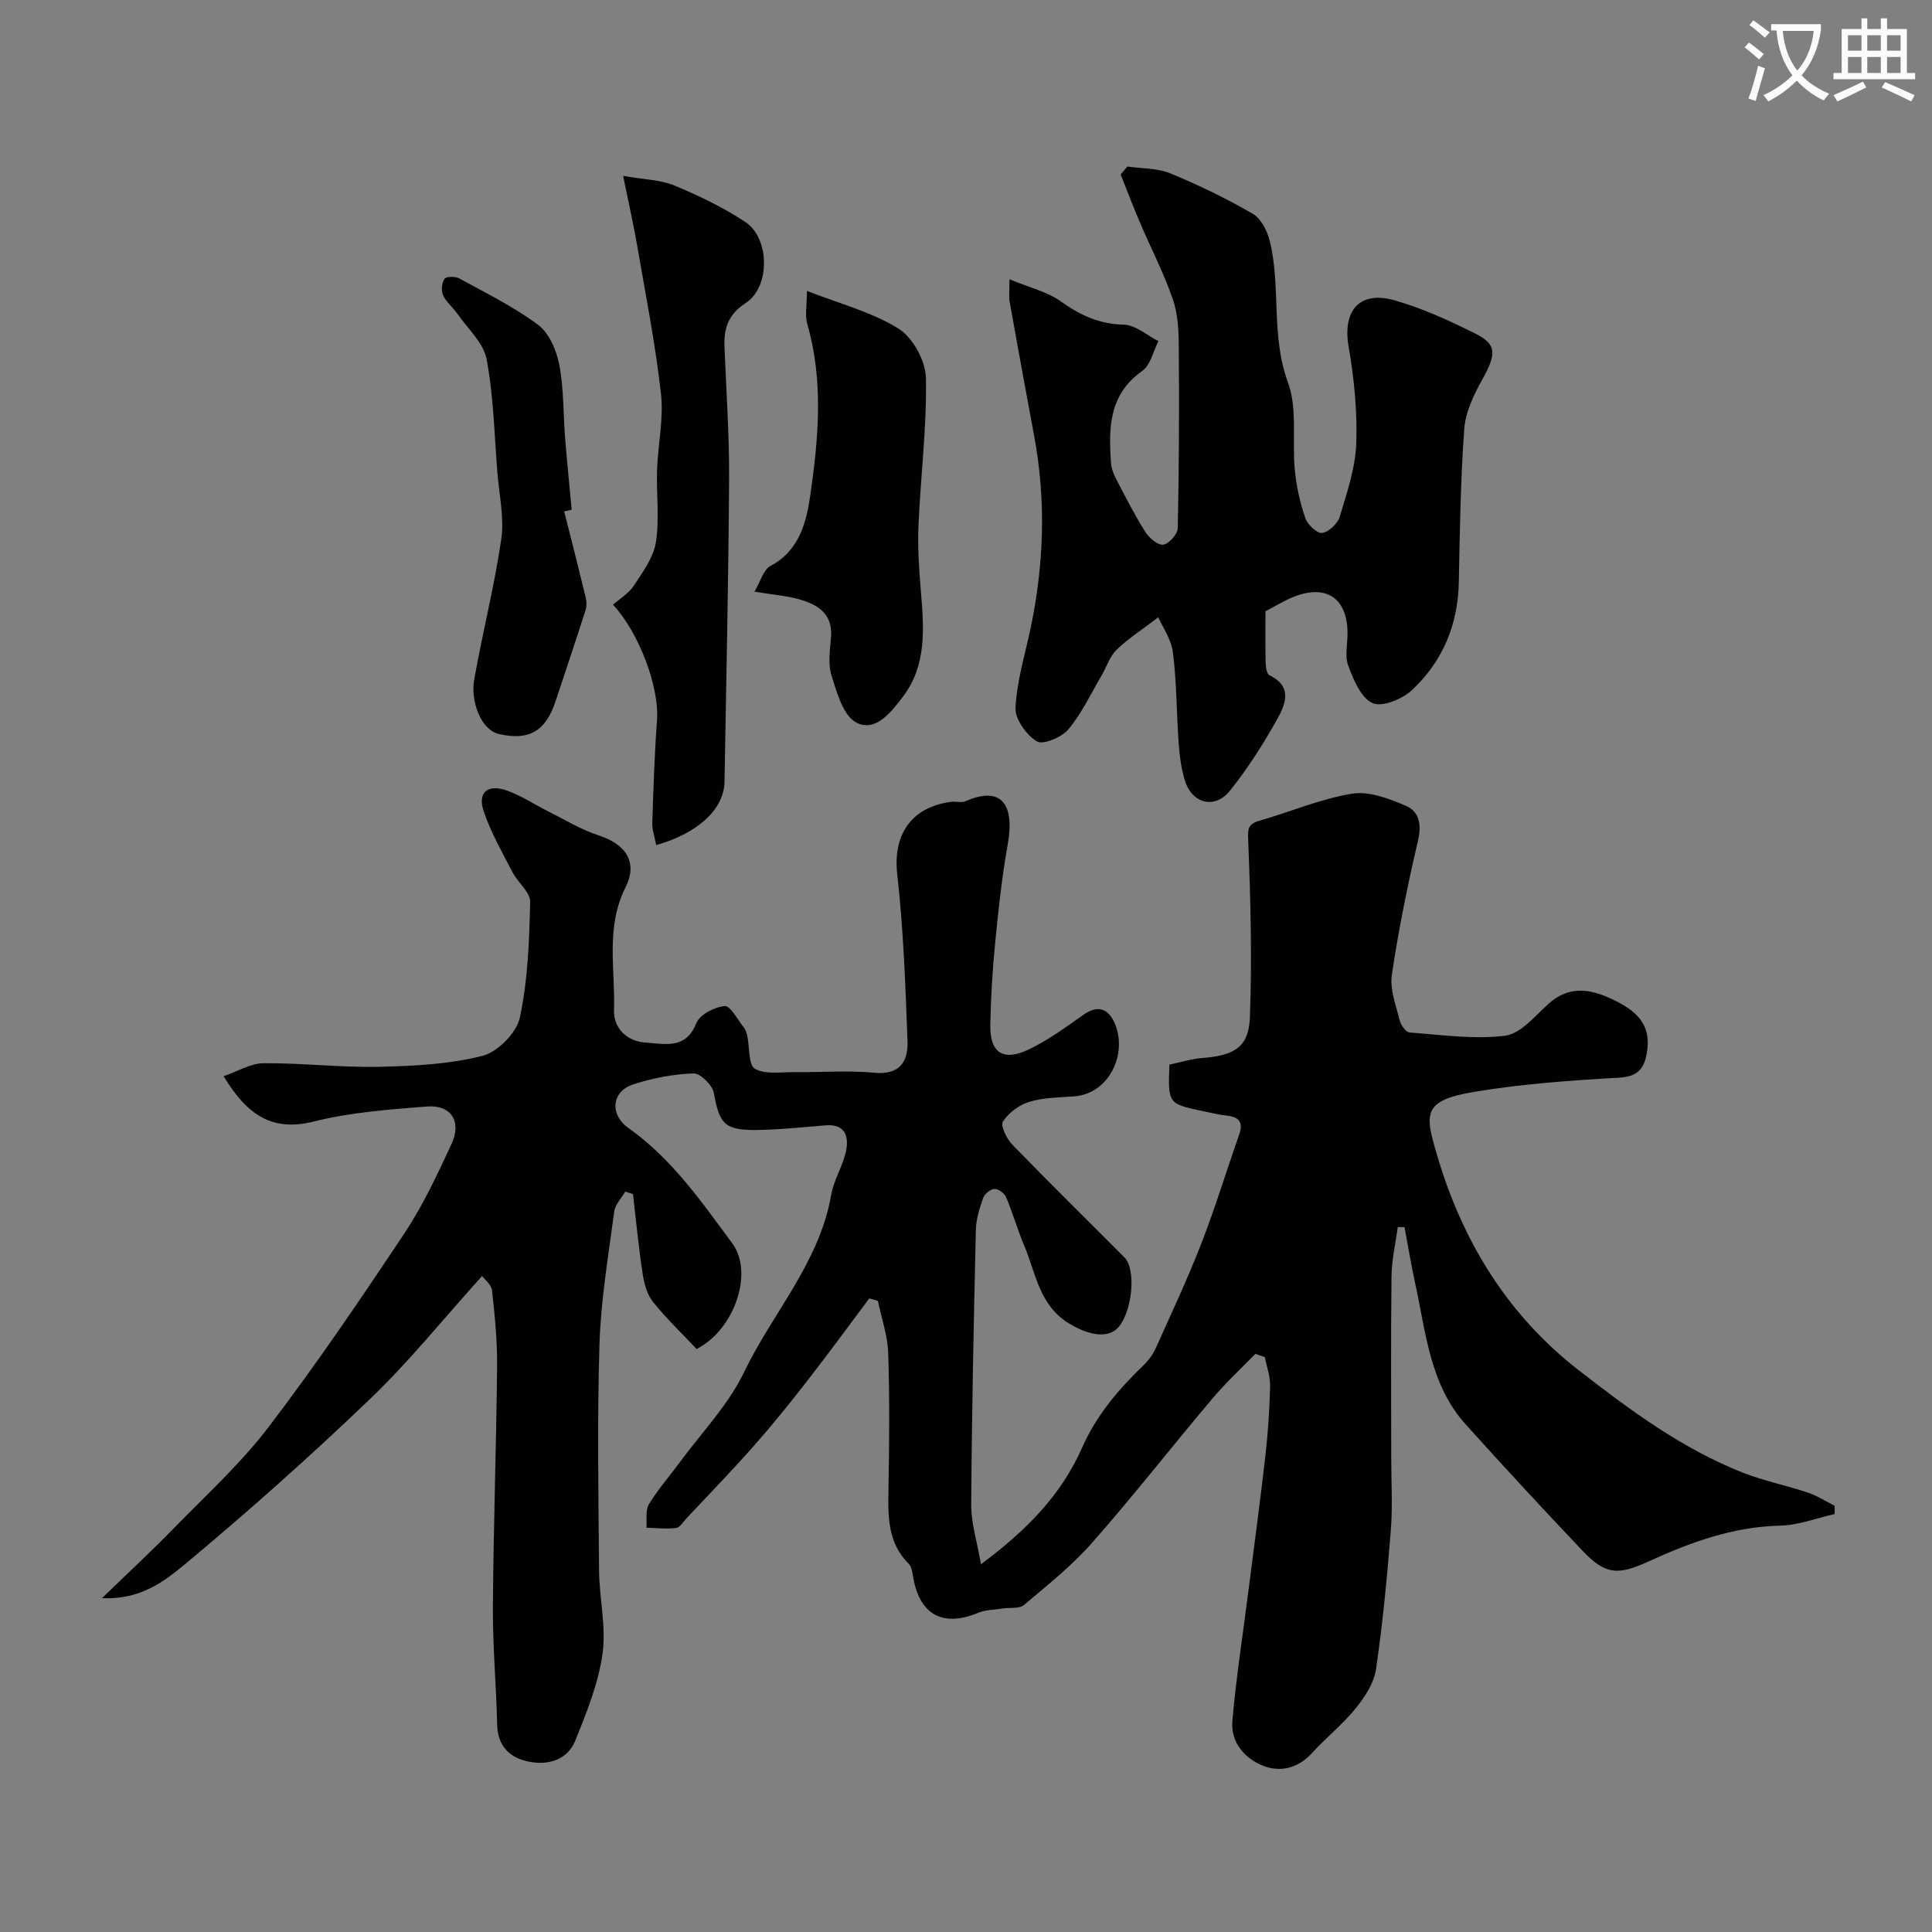 <svg enable-background="new 0 0 400 400" viewBox="0 0 400 400" xmlns="http://www.w3.org/2000/svg"><rect x="0" y="0" width="400" height="400" fill="#808080" stroke="none"/><path d="m362.1 8.8c1.1.8 2.1 1.6 3.1 2.4l-1 1.1c-1.3-1.1-2.3-2-3-2.5zm1.9 4.8c.5.2.9.4 1.4.5-.6 2.3-1.3 4.5-1.9 6.8l-1.5-.5c.8-2.1 1.4-4.3 2-6.8zm-1-9.4c1.3.9 2.4 1.8 3.4 2.5l-1 1.1c-1.4-1.2-2.4-2.1-3.2-2.6zm3.7 2.2v-1.4h10.3v1.2c-.5 3.6-1.8 6.8-4 9.4 1.5 1.6 3.4 2.8 5.7 3.8-.3.4-.7.8-1.1 1.4-2.3-1.1-4.1-2.5-5.6-4.1-1.6 1.6-3.6 3.1-5.9 4.3-.3-.5-.7-.9-1-1.3 2.4-1.1 4.4-2.5 6-4.1-1.9-2.5-3-5.6-3.3-9.3h-1.1zm8.8 0h-6.4c.3 3.3 1.3 6 3 8.2 2-2.2 3.1-5.1 3.4-8.2z" fill="#fbfcfa"/><path d="m385.3 3.8h1.3v2.2h2.8v-2.2h1.3v2.2h4.1v9.1h1.7v1.3h-16.9v-1.3h1.7v-9.1h4.1v-2.2zm.4 13.1.7 1.2c-1.8.9-3.8 1.9-6 2.9-.2-.4-.5-.8-.8-1.3 2.3-1 4.3-1.9 6.1-2.8zm-3.1-6.4h2.8v-3.2h-2.8zm0 4.6h2.8v-3.3h-2.8zm4-4.6h2.8v-3.2h-2.8zm0 4.6h2.8v-3.3h-2.8zm3.7 1.9c2.1.9 4.1 1.8 6.1 2.7l-.7 1.3c-2.2-1.1-4.2-2-6.1-2.9zm3.2-9.7h-2.8v3.2h2.8zm-2.8 7.8h2.8v-3.3h-2.8z" fill="#fbfcfa"/><g fill="#010102"><path d="m259.92 280.29c-2.99 3.09-6.17 6.02-8.93 9.3-8.37 9.91-16.36 20.15-24.93 29.88-4.18 4.74-9.23 8.75-14.09 12.85-.94.79-2.81.47-4.25.69-1.76.27-3.64.26-5.24.92-7.44 3.07-12.28.28-13.51-7.91-.12-.77-.29-1.72-.8-2.23-4.49-4.43-4.32-9.99-4.22-15.69.17-9.33.25-18.67-.06-27.99-.12-3.61-1.39-7.18-2.13-10.77-.59-.17-1.19-.35-1.78-.52-4.34 5.78-8.6 11.62-13.04 17.32-3.53 4.53-7.14 9.01-10.95 13.31-4.49 5.08-9.22 9.96-13.86 14.91-.68.73-1.37 1.89-2.16 1.99-2.01.25-4.08 0-6.13-.05.13-1.63-.26-3.58.5-4.84 1.84-3.06 4.25-5.78 6.38-8.68 4.54-6.18 10.08-11.9 13.34-18.7 5.89-12.27 15.6-22.67 18.02-36.67.55-3.15 2.47-6.06 3.1-9.21.58-2.9-.21-5.53-4.21-5.21-4.76.38-9.53.9-14.3.96-6.68.08-7.73-1.27-8.87-7.65-.29-1.63-2.8-4.1-4.22-4.06-4.18.14-8.44.97-12.44 2.25-4.51 1.45-4.98 6.26-1.03 9.05 8.98 6.35 15.13 15.27 21.5 23.88 4.49 6.08.47 17.87-7.38 21.88-2.91-3.09-6.21-6.24-9.04-9.76-1.23-1.54-1.83-3.8-2.14-5.82-.83-5.47-1.36-10.99-2-16.49-.53-.18-1.06-.35-1.59-.53-.79 1.37-2.1 2.68-2.29 4.13-1.2 9.1-2.76 18.22-3.05 27.36-.49 15.65-.22 31.33-.09 46.99.05 5.77 1.51 11.66.71 17.27-.87 6.12-3.28 12.1-5.62 17.9-1.58 3.93-5.46 5.16-9.44 4.42-4.04-.75-6.65-3.13-6.75-7.75-.18-8.09-.94-16.18-.88-24.27.11-16.6.7-33.2.87-49.8.05-5.26-.47-10.55-1.05-15.78-.14-1.24-1.59-2.33-2.06-2.99-7.96 8.82-15.07 17.69-23.21 25.48-12.38 11.87-25.22 23.3-38.4 34.27-4.24 3.53-9.22 7.33-17.09 6.95 5.51-5.33 10.29-9.76 14.83-14.42 6.71-6.89 13.9-13.44 19.7-21.05 9.89-12.97 19.06-26.5 28.1-40.08 3.83-5.76 6.8-12.15 9.73-18.45 2.19-4.72-.08-8.2-5.15-7.79-7.82.63-15.76 1.2-23.32 3.1-8.63 2.17-13.79-1.28-18.71-9.37 2.95-1.01 5.61-2.67 8.27-2.69 7.93-.06 15.88.9 23.8.74 7.2-.15 14.56-.52 21.48-2.25 3.16-.79 7.1-4.76 7.78-7.91 1.68-7.8 1.96-15.95 2.14-23.98.05-2.01-2.54-3.99-3.64-6.12-2.13-4.13-4.48-8.22-5.96-12.59-1.38-4.07.87-5.84 5.13-4.23 2.85 1.08 5.44 2.81 8.18 4.18 3.46 1.73 6.82 3.8 10.46 4.98 5.6 1.82 8.21 5.51 5.57 10.78-4.16 8.29-2.1 16.91-2.38 25.38-.13 3.81 2.75 6.52 6.59 6.75 3.83.22 8.25 1.54 10.44-4 .7-1.78 3.75-3.37 5.87-3.56 1.19-.11 2.69 2.79 3.96 4.4.39.49.6 1.16.74 1.79.51 2.36.21 6.01 1.58 6.79 2.18 1.24 5.45.66 8.26.69 5.5.06 11.04-.38 16.49.13 5.31.5 6.99-2.38 6.84-6.56-.43-11.53-.84-23.1-2.13-34.56-.9-8.04 2.79-13.87 11.16-14.97.99-.13 2.13.24 2.98-.13 7.95-3.46 10.11 1.32 8.74 8.94-1.21 6.76-1.94 13.62-2.61 20.46-.55 5.58-.88 11.19-1 16.8-.12 5.94 2.65 7.79 8.13 5.12 3.93-1.91 7.53-4.54 11.12-7.08 3.23-2.28 5.35-1.12 6.61 1.98 2.48 6.07-1.16 14.37-8.58 14.9-3.1.22-6.31.24-9.23 1.13-2.09.64-4.25 2.26-5.43 4.07-.55.85.75 3.55 1.91 4.75 7.65 7.9 15.5 15.6 23.26 23.4 2.4 2.41 1.67 10.89-1.17 14.33-2.1 2.55-6.2 1.83-10.3-.66-6.2-3.76-6.87-10.38-9.29-16.11-1.39-3.29-2.37-6.76-3.76-10.05-.34-.81-1.6-1.74-2.4-1.71-.83.04-2.04 1.02-2.34 1.86-.75 2.13-1.47 4.41-1.52 6.64-.44 18.96-.84 37.92-.96 56.89-.02 3.79 1.2 7.58 2.02 12.32 9.34-6.94 16.59-14.28 20.92-24.1 2.95-6.68 7.49-12.06 12.67-17.03 1.04-1 1.99-2.24 2.57-3.55 3.24-7.2 6.6-14.37 9.46-21.72 2.88-7.39 5.18-15.01 7.82-22.5.92-2.61.01-3.71-2.59-3.99-1.61-.17-3.2-.57-4.79-.9-7.35-1.54-7.35-1.55-7.04-9.65 2.21-.46 4.53-1.2 6.89-1.38 6.53-.51 9.54-2.24 9.77-8.42.45-12.15.14-24.34-.35-36.49-.1-2.48-.13-3.5 2.33-4.21 6.41-1.84 12.65-4.53 19.17-5.6 3.52-.57 7.68 1.03 11.18 2.53 2.72 1.17 3.25 3.86 2.48 7.17-2.15 9.18-4.04 18.45-5.42 27.78-.45 3.04.87 6.39 1.64 9.53.24.96 1.29 2.38 2.06 2.44 6.57.48 13.26 1.46 19.71.67 3.19-.39 6.15-3.98 8.88-6.49 4.37-4.01 8.82-3.25 13.54-.97 4.44 2.14 7.85 4.82 7.03 10.54-.51 3.55-1.71 5.38-5.87 5.61-9.98.55-20 1.28-29.84 2.91-10.97 1.81-10.31 4.58-7.75 13.26 5.16 17.45 14.33 32.78 29.31 44.41 10.66 8.28 21.35 16.21 33.95 21.18 4.36 1.72 9.02 2.65 13.48 4.14 1.93.65 3.7 1.8 5.54 2.73v1.71c-3.76.84-7.51 2.31-11.29 2.4-9.73.22-18.53 3.43-27.15 7.37-6.5 2.97-9.02 2.85-13.9-2.31-8.12-8.58-16.15-17.24-24.05-26.02-7.4-8.21-8.22-18.91-10.43-29.04-.85-3.91-1.5-7.87-2.24-11.8-.47-.01-.94-.02-1.4-.03-.45 3.38-1.25 6.75-1.29 10.14-.16 12.53-.06 25.07-.06 37.6 0 5 .31 10.02-.08 14.99-.76 9.63-1.67 19.27-3.07 28.83-.42 2.85-2.3 5.73-4.18 8.06-2.71 3.35-6.16 6.09-9.07 9.29-2.81 3.09-6.43 4-9.9 2.72-3.96-1.46-6.98-4.88-6.59-9.38.79-9.12 2.22-18.19 3.37-27.28 1.18-9.25 2.43-18.49 3.48-27.75.54-4.74.85-9.53.96-14.3.05-1.98-.7-3.98-1.08-5.97-.68-.23-1.32-.47-1.96-.7z"/><path d="m233.41 34.48c2.97.43 6.18.3 8.88 1.41 5.86 2.41 11.61 5.2 17.1 8.38 1.72 1 3.01 3.59 3.52 5.69 2.32 9.54.18 19.54 3.74 29.19 2.02 5.48.84 12.1 1.43 18.18.33 3.36 1.07 6.75 2.17 9.94.46 1.35 2.46 3.22 3.49 3.07 1.39-.2 3.21-1.94 3.64-3.37 1.49-4.97 3.24-10.07 3.42-15.17.24-6.68-.45-13.49-1.59-20.09-1.27-7.37 2.24-11.6 9.52-9.53 5.74 1.63 11.29 4.18 16.66 6.85 4.58 2.27 4.43 4.27 1.49 9.56-1.75 3.14-3.46 6.72-3.72 10.21-.77 10.57-.92 21.19-1.13 31.79-.18 8.8-3.37 16.36-9.67 22.27-1.99 1.87-6.17 3.59-8.18 2.71-2.39-1.05-3.95-4.81-5.03-7.71-.77-2.05-.13-4.61-.16-6.94-.09-7-4.31-9.94-10.88-7.46-1.99.75-3.81 1.91-6.11 3.09 0 3.4-.05 7.04.04 10.68.02.89.23 2.3.78 2.57 4.95 2.38 3.26 6.14 1.55 9.2-2.85 5.1-6.04 10.09-9.68 14.66-3.15 3.96-7.88 2.77-9.38-2.08-.76-2.47-1.09-5.12-1.28-7.71-.45-6.25-.4-12.56-1.19-18.77-.36-2.82-2.23-5.44-3.04-7.29-3.39 2.59-6.24 4.41-8.62 6.72-1.43 1.39-2.09 3.58-3.14 5.37-2.21 3.76-4.08 7.81-6.85 11.11-1.38 1.65-5.24 3.26-6.52 2.49-2.17-1.32-4.53-4.61-4.42-6.95.26-5.45 1.92-10.83 3.07-16.23 2.82-13.3 3.3-26.64.79-40.06-1.74-9.28-3.42-18.58-5.09-27.88-.17-.93-.02-1.92-.02-4.56 4.18 1.74 7.84 2.58 10.66 4.6 4.02 2.87 7.96 4.68 13.03 4.8 2.41.06 4.77 2.21 7.15 3.41-1.08 2.1-1.63 4.96-3.35 6.17-6.96 4.91-6.98 11.87-6.46 19.11.08 1.1.51 2.23 1.03 3.22 1.93 3.7 3.82 7.43 6.03 10.95.8 1.26 2.58 2.82 3.73 2.69 1.17-.13 2.99-2.18 3.02-3.41.27-12.35.31-24.71.22-37.07-.02-3.42-.11-7.04-1.2-10.22-1.86-5.46-4.56-10.63-6.83-15.95-1.41-3.3-2.68-6.66-4.01-9.99.47-.57.93-1.11 1.39-1.65z"/><path d="m135.86 174.97c-.29-1.58-.86-3.11-.81-4.62.22-7.09.46-14.19.98-21.26.49-6.59-3.51-17.79-9.1-23.89 1.45-1.29 3.27-2.37 4.31-3.96 1.84-2.82 4.06-5.82 4.56-8.99.76-4.87.07-9.96.24-14.95.17-5.27 1.39-10.61.81-15.76-1.16-10.34-3.19-20.58-4.96-30.85-.74-4.28-1.71-8.53-2.88-14.28 4.47.79 7.77.81 10.59 1.98 5.08 2.12 10.13 4.54 14.71 7.57 5.11 3.37 5.18 13.48.08 16.78-3.66 2.37-4.55 5.27-4.39 9.12.37 9.11 1 18.22.95 27.33-.13 20.91-.58 41.81-.95 62.71-.12 5.62-5.45 10.6-14.14 13.07z"/><path d="m156.2 122.5c1.26-2.12 1.85-4.54 3.31-5.32 6.05-3.21 7.47-9.18 8.27-14.76 1.68-11.72 2.75-23.59-.64-35.33-.52-1.82-.07-3.91-.07-6.86 6.83 2.68 13.44 4.37 18.96 7.81 2.96 1.84 5.6 6.67 5.67 10.2.2 10.18-1.1 20.39-1.54 30.59-.19 4.44.11 8.92.48 13.36.64 7.75 1.34 15.49-3.79 22.18-2.43 3.17-5.65 7.3-9.59 5.21-2.7-1.43-3.99-6.18-5.1-9.7-.77-2.42-.32-5.3-.11-7.95.39-4.87-2.74-6.76-6.58-7.85-2.66-.75-5.46-.95-9.27-1.58z"/><path d="m116.81 105.88c1.5 5.94 3.02 11.88 4.46 17.83.2.83.22 1.82-.04 2.62-2.02 6.32-4.13 12.61-6.22 18.9-2.06 6.2-5.53 8.16-11.7 6.74-3.82-.88-5.89-6.9-5.15-11.14 1.7-9.76 4.2-19.4 5.62-29.19.65-4.45-.43-9.17-.8-13.76-.63-7.85-.78-15.79-2.23-23.49-.64-3.41-3.92-6.35-6.07-9.45-.92-1.32-2.3-2.38-2.94-3.8-.43-.95-.28-2.55.28-3.41.33-.51 2.21-.55 3.02-.11 5.57 3.06 11.34 5.88 16.4 9.66 2.28 1.71 3.79 5.29 4.36 8.26.94 4.98.8 10.16 1.21 15.25.39 4.92.9 9.83 1.35 14.75-.51.11-1.03.23-1.55.34z"/></g></svg>